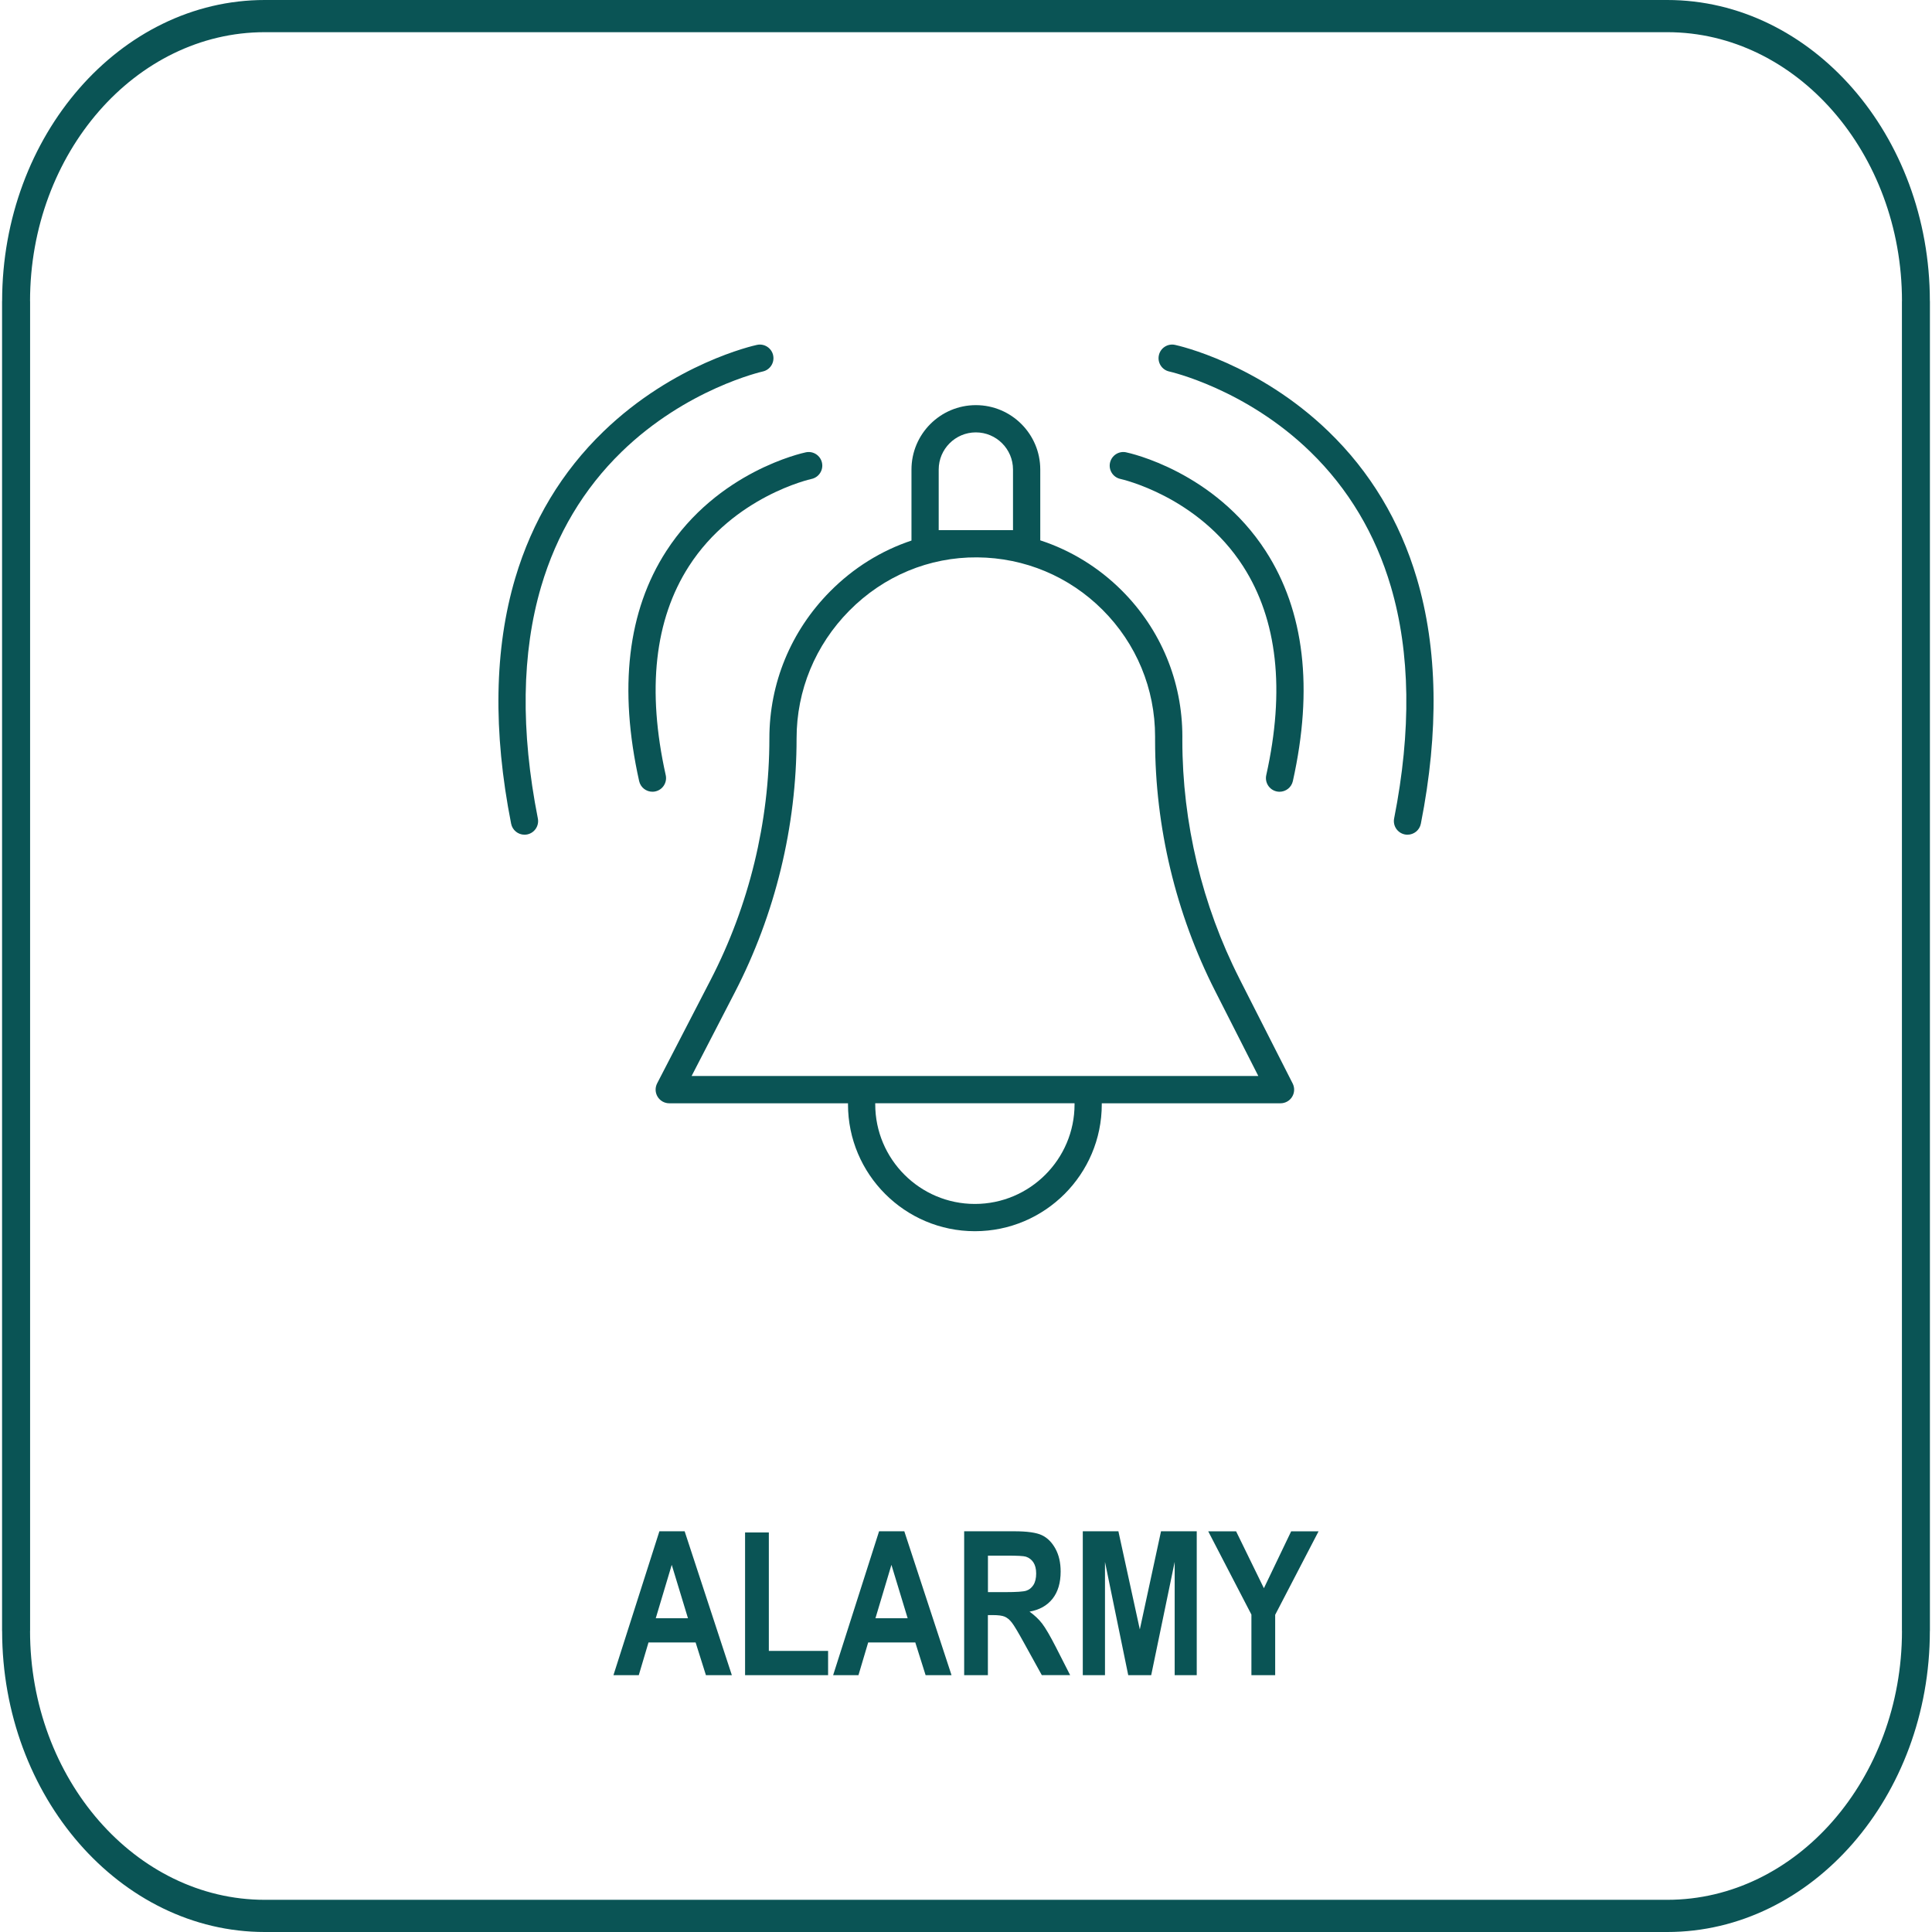 <svg xmlns="http://www.w3.org/2000/svg" width="100" height="100" viewBox="0 0 100 100"><path fill="#0a5455" d="M68.767 22.336c-3.653-3.53-7.775-4.448-7.949-4.485-0.38-0.082-0.754 0.16-0.836 0.54s0.159 0.756 0.539 0.838c0.039 0.009 3.95 0.89 7.313 4.165 1.959 1.908 3.358 4.253 4.157 6.968 1.008 3.425 1.066 7.462 0.169 12-0.075 0.383 0.173 0.753 0.555 0.829 0.046 0.009 0.092 0.013 0.137 0.013 0.33 0 0.625-0.233 0.691-0.569 0.945-4.782 0.873-9.061-0.214-12.717-0.877-2.954-2.413-5.505-4.563-7.582z"></path><path fill="#0a5455" d="M58.286 23.411c-0.38-0.079-0.752 0.165-0.833 0.546s0.164 0.754 0.544 0.834c0.040 0.009 4.012 0.889 6.345 4.518 1.778 2.766 2.181 6.404 1.199 10.813-0.084 0.38 0.155 0.757 0.535 0.842 0.052 0.011 0.103 0.017 0.154 0.017 0.323 0 0.615-0.223 0.688-0.551 1.068-4.8 0.597-8.805-1.402-11.902-2.663-4.125-7.044-5.078-7.23-5.116z"></path><path fill="#0a5455" d="M40.019 18.393c-0.082-0.381-0.456-0.623-0.837-0.542-0.174 0.037-4.295 0.955-7.949 4.485-2.15 2.078-3.685 4.629-4.563 7.582-1.086 3.656-1.158 7.935-0.214 12.717 0.067 0.336 0.361 0.569 0.691 0.569 0.045 0 0.091-0.005 0.137-0.013 0.382-0.076 0.631-0.446 0.555-0.829-0.896-4.537-0.839-8.575 0.17-12 0.799-2.715 2.198-5.059 4.157-6.968 3.363-3.275 7.274-4.156 7.312-4.165 0.38-0.083 0.622-0.457 0.54-0.837z"></path><path fill="#0a5455" d="M34.458 40.122c-0.982-4.409-0.578-8.047 1.199-10.813 2.328-3.622 6.288-4.506 6.344-4.518 0.38-0.080 0.625-0.453 0.546-0.834s-0.453-0.625-0.833-0.546c-0.186 0.039-4.567 0.991-7.23 5.116-1.999 3.097-2.471 7.101-1.402 11.902 0.073 0.329 0.365 0.551 0.687 0.551 0.051 0 0.102-0.005 0.154-0.017 0.38-0.084 0.619-0.461 0.535-0.842z"></path><path fill="#0a5455" d="M56.274 55.694h-20.477l2.238-4.331c2.092-4.046 3.196-8.592 3.196-13.147 0-2.481 0.969-4.827 2.727-6.606 1.779-1.799 4.133-2.779 6.622-2.761 2.451 0.019 4.756 0.983 6.49 2.717 1.752 1.752 2.717 4.083 2.717 6.56v0.194c0 4.484 1.074 8.969 3.105 12.967l2.238 4.406h-8.857zM50.46 62.316c-2.844 0-5.158-2.314-5.158-5.158 0-0.018 0-0.036 0-0.053h10.316c0 0.017 0.001 0.035 0.001 0.053 0 2.844-2.314 5.158-5.159 5.158zM48.587 24.303c0-1.060 0.863-1.923 1.923-1.923s1.923 0.863 1.923 1.923v3.137h-3.846v-3.137zM64.15 50.65c-1.931-3.802-2.952-8.066-2.952-12.329l0.001-0.194c0-2.855-1.112-5.539-3.131-7.558-1.204-1.204-2.649-2.086-4.224-2.601v-3.665c0-1.838-1.495-3.333-3.333-3.333s-3.333 1.495-3.333 3.333v3.676c-1.569 0.523-3.010 1.417-4.22 2.64-2.022 2.044-3.135 4.742-3.135 7.597 0 4.331-1.051 8.653-3.039 12.5l-2.771 5.36c-0.112 0.219-0.104 0.48 0.025 0.691s0.356 0.339 0.602 0.339h9.253c0 0.017-0.001 0.035-0.001 0.053 0 3.621 2.946 6.568 6.568 6.568s6.568-2.946 6.568-6.568c0-0.018-0.001-0.036-0.001-0.053h9.253c0.246 0 0.473-0.128 0.601-0.337s0.138-0.47 0.027-0.688l-2.759-5.43z"></path><path fill="#0a5455" d="M37.879 86.706h-1.341l-0.533-1.692h-2.439l-0.503 1.692h-1.311l2.378-7.447h1.307l2.443 7.447zM35.609 83.76l-0.84-2.764-0.827 2.764h1.667zM38.565 86.706v-7.385h1.23v6.13h3.067v1.255h-4.297zM49.251 86.706h-1.342l-0.533-1.692h-2.439l-0.503 1.692h-1.311l2.378-7.447h1.306l2.444 7.447zM46.98 83.76l-0.84-2.764-0.827 2.764h1.667zM49.905 86.706v-7.447h2.596c0.664 0 1.14 0.067 1.424 0.201s0.519 0.366 0.701 0.695c0.183 0.332 0.273 0.727 0.273 1.186 0 0.583-0.138 1.052-0.418 1.408-0.281 0.355-0.678 0.579-1.192 0.669 0.264 0.191 0.483 0.396 0.655 0.622s0.409 0.629 0.707 1.212l0.74 1.453h-1.467l-0.895-1.621c-0.321-0.584-0.539-0.952-0.656-1.099-0.114-0.148-0.237-0.248-0.366-0.305-0.128-0.056-0.334-0.083-0.619-0.083h-0.255v3.109h-1.229zM51.135 82.408h0.917c0.557 0 0.913-0.024 1.066-0.073s0.276-0.148 0.372-0.297c0.094-0.149 0.142-0.349 0.142-0.595 0-0.237-0.049-0.428-0.142-0.572-0.096-0.144-0.224-0.243-0.388-0.297-0.114-0.038-0.449-0.055-1-0.055h-0.966v1.888zM56.045 86.706v-7.447h1.843l1.109 5.080 1.097-5.080h1.849v7.447h-1.142v-5.862l-1.215 5.862h-1.189l-1.203-5.862v5.862h-1.148zM64.773 86.706v-3.135l-2.236-4.311h1.443l1.439 2.946 1.412-2.946h1.418l-2.246 4.322v3.125h-1.23z"></path><path fill="#0a5455" d="M13.702 0h72.595c3.737 0 7.135 1.754 9.599 4.577s3.993 6.72 3.993 11.006h0.003v68.834h-0.003c0 4.285-1.53 8.182-3.993 11.006s-5.862 4.577-9.599 4.577h-72.595c-3.737 0-7.135-1.754-9.599-4.577s-3.993-6.72-3.993-11.006h-0.003v-68.834h0.003c0-4.285 1.53-8.182 3.993-11.006s5.862-4.577 9.599-4.577zM86.298 1.666h-72.595c-3.341 0-6.38 1.566-8.58 4.089s-3.568 6.003-3.568 9.828h0.003v68.834h-0.003c0 3.825 1.367 7.306 3.568 9.828s5.239 4.089 8.58 4.089h72.595c3.341 0 6.38-1.566 8.58-4.089s3.568-6.003 3.568-9.828h-0.003v-68.834h0.003c0-3.825-1.367-7.306-3.568-9.828s-5.239-4.089-8.58-4.089z"></path></svg>